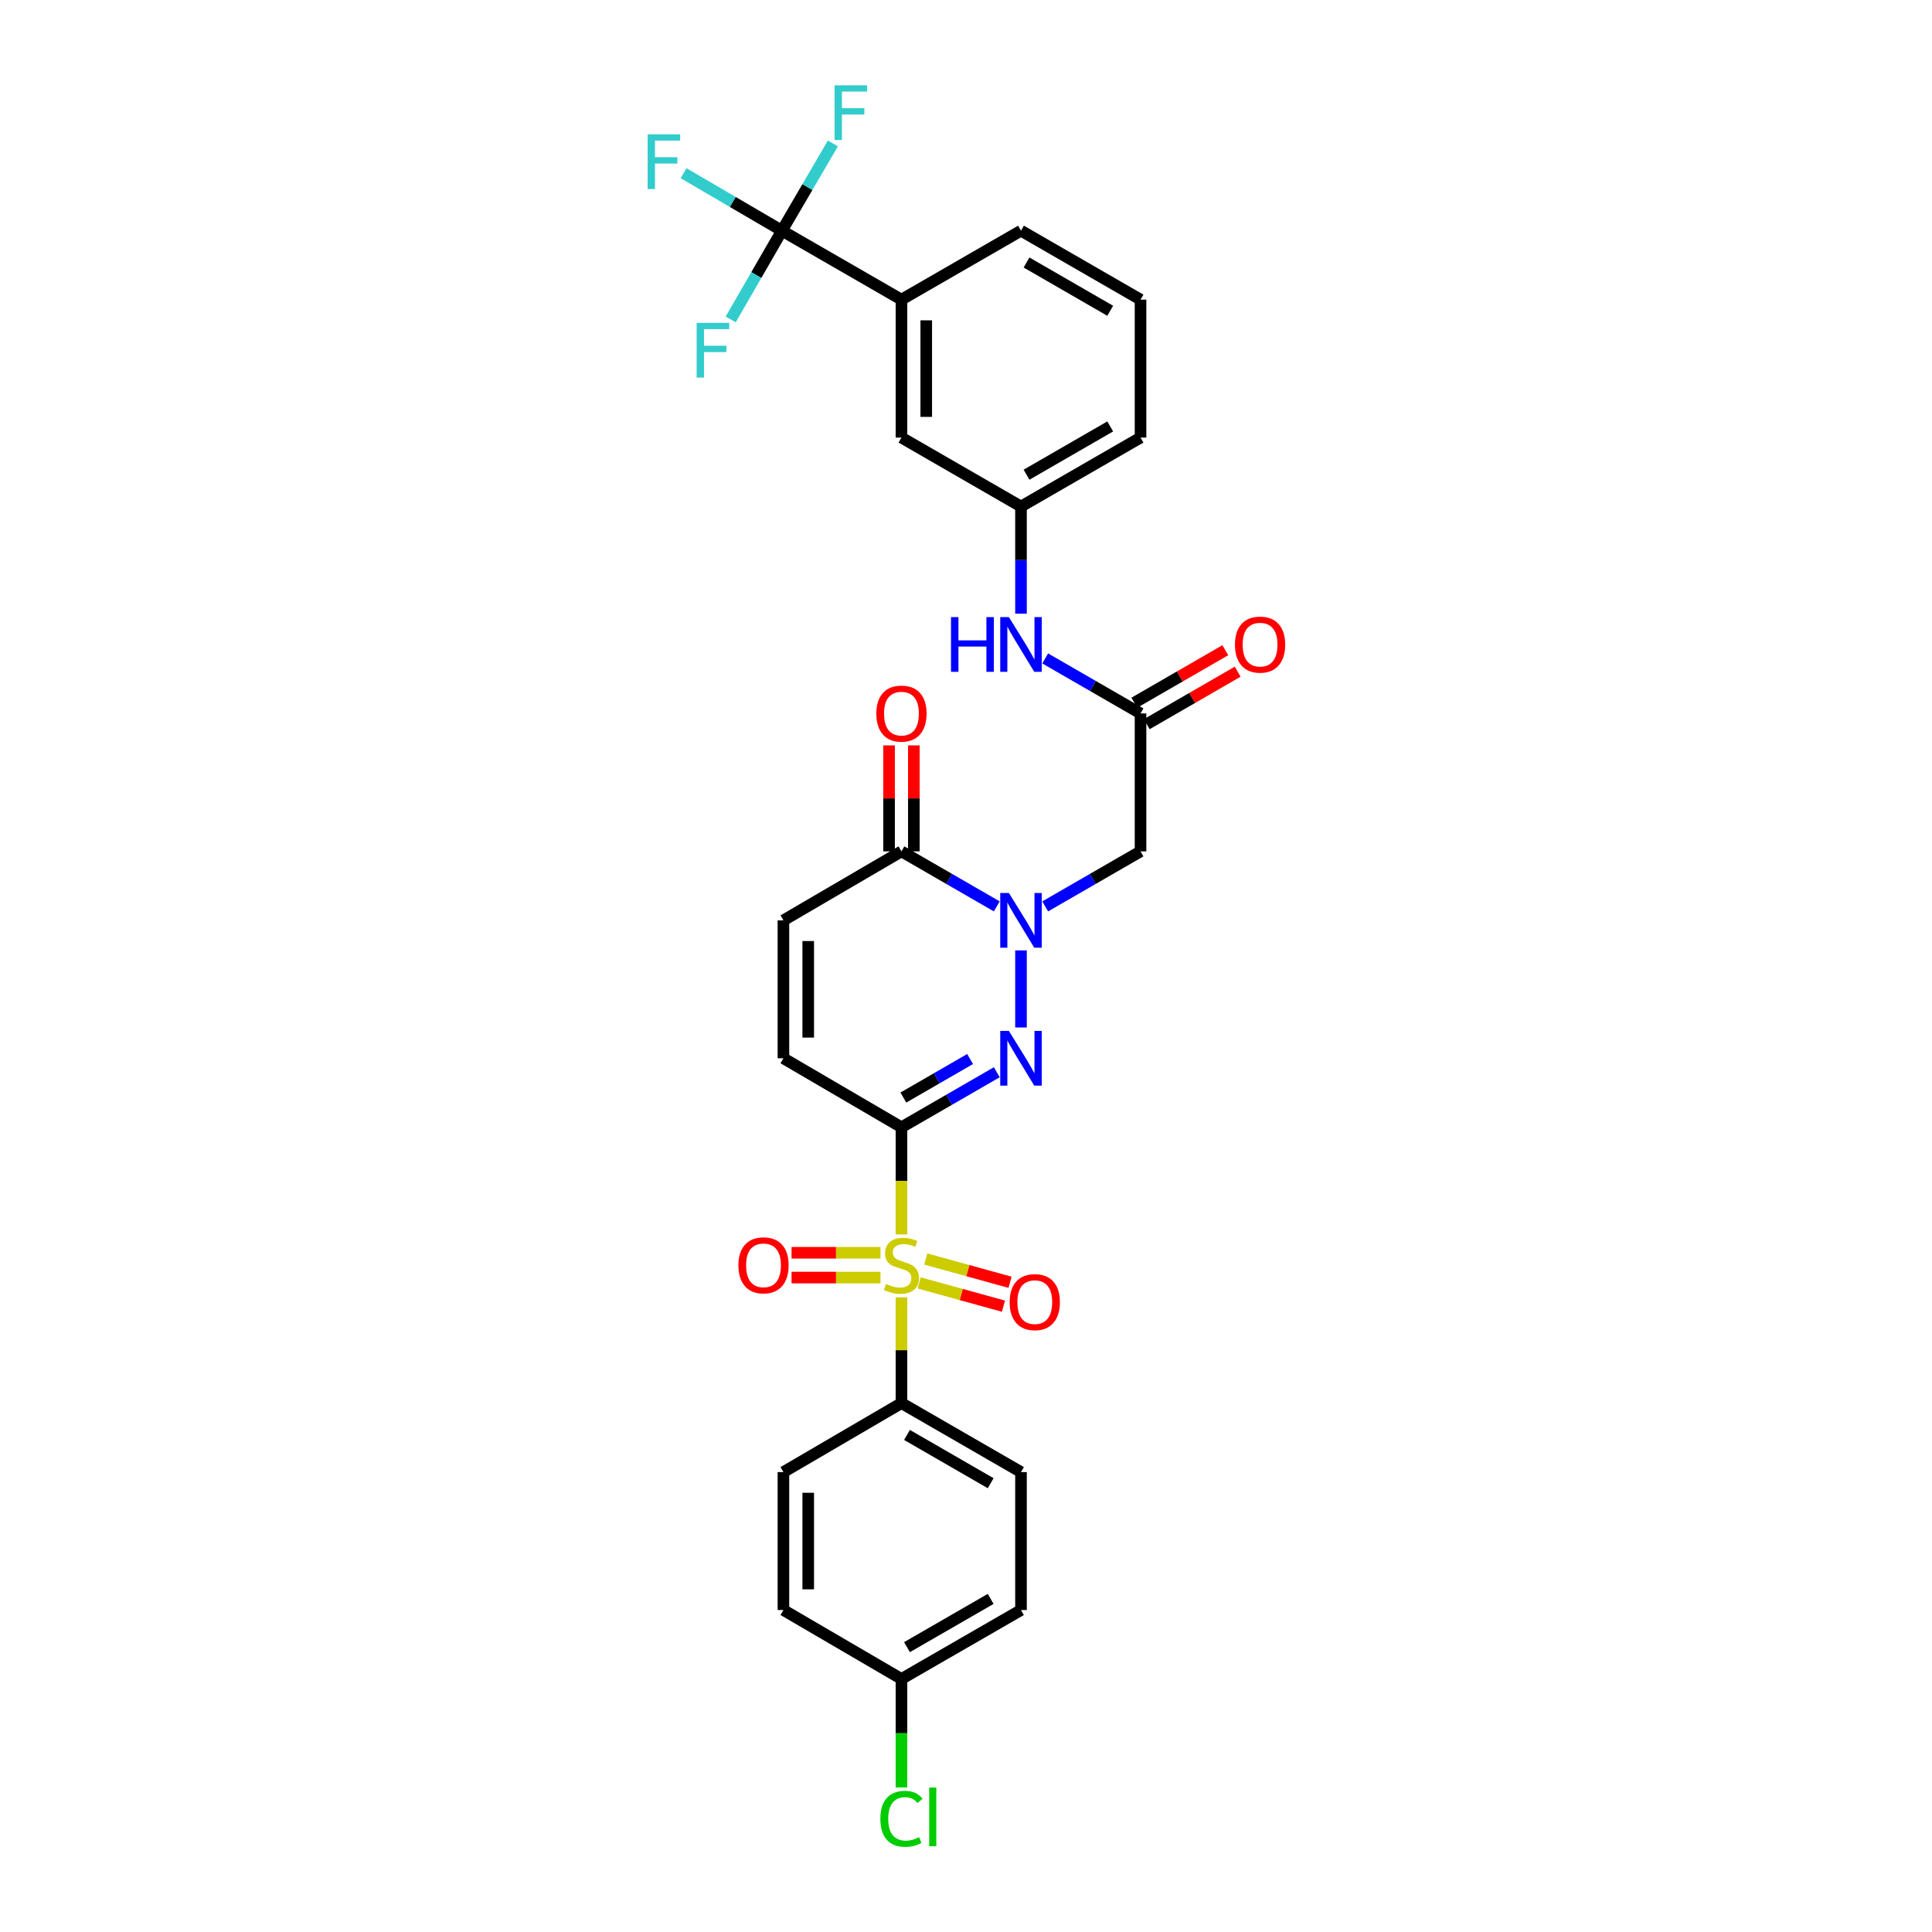 <?xml version='1.0' encoding='iso-8859-1'?>
<svg version='1.1' baseProfile='full'
              xmlns='http://www.w3.org/2000/svg'
                      xmlns:rdkit='http://www.rdkit.org/xml'
                      xmlns:xlink='http://www.w3.org/1999/xlink'
                  xml:space='preserve'
width='1000px' height='1000px' viewBox='0 0 1000 1000'>
<!-- END OF HEADER -->
<rect style='opacity:1.0;fill:#FFFFFF;stroke:none' width='1000' height='1000' x='0' y='0'> </rect>
<path class='bond-0' d='M 466.592,583.476 L 466.592,611.209' style='fill:none;fill-rule:evenodd;stroke:#000000;stroke-width:6px;stroke-linecap:butt;stroke-linejoin:miter;stroke-opacity:1' />
<path class='bond-0' d='M 466.592,611.209 L 466.592,638.942' style='fill:none;fill-rule:evenodd;stroke:#CCCC00;stroke-width:6px;stroke-linecap:butt;stroke-linejoin:miter;stroke-opacity:1' />
<path class='bond-1' d='M 466.592,583.476 L 491.265,569.235' style='fill:none;fill-rule:evenodd;stroke:#000000;stroke-width:6px;stroke-linecap:butt;stroke-linejoin:miter;stroke-opacity:1' />
<path class='bond-1' d='M 491.265,569.235 L 515.938,554.993' style='fill:none;fill-rule:evenodd;stroke:#0000FF;stroke-width:6px;stroke-linecap:butt;stroke-linejoin:miter;stroke-opacity:1' />
<path class='bond-1' d='M 467.578,568.089 L 484.849,558.12' style='fill:none;fill-rule:evenodd;stroke:#000000;stroke-width:6px;stroke-linecap:butt;stroke-linejoin:miter;stroke-opacity:1' />
<path class='bond-1' d='M 484.849,558.12 L 502.12,548.151' style='fill:none;fill-rule:evenodd;stroke:#0000FF;stroke-width:6px;stroke-linecap:butt;stroke-linejoin:miter;stroke-opacity:1' />
<path class='bond-6' d='M 466.592,583.476 L 405.503,547.763' style='fill:none;fill-rule:evenodd;stroke:#000000;stroke-width:6px;stroke-linecap:butt;stroke-linejoin:miter;stroke-opacity:1' />
<path class='bond-9' d='M 466.592,671.511 L 466.592,698.877' style='fill:none;fill-rule:evenodd;stroke:#CCCC00;stroke-width:6px;stroke-linecap:butt;stroke-linejoin:miter;stroke-opacity:1' />
<path class='bond-9' d='M 466.592,698.877 L 466.592,726.244' style='fill:none;fill-rule:evenodd;stroke:#000000;stroke-width:6px;stroke-linecap:butt;stroke-linejoin:miter;stroke-opacity:1' />
<path class='bond-11' d='M 475.754,664.032 L 497.57,670.055' style='fill:none;fill-rule:evenodd;stroke:#CCCC00;stroke-width:6px;stroke-linecap:butt;stroke-linejoin:miter;stroke-opacity:1' />
<path class='bond-11' d='M 497.57,670.055 L 519.386,676.077' style='fill:none;fill-rule:evenodd;stroke:#FF0000;stroke-width:6px;stroke-linecap:butt;stroke-linejoin:miter;stroke-opacity:1' />
<path class='bond-11' d='M 479.169,651.661 L 500.985,657.684' style='fill:none;fill-rule:evenodd;stroke:#CCCC00;stroke-width:6px;stroke-linecap:butt;stroke-linejoin:miter;stroke-opacity:1' />
<path class='bond-11' d='M 500.985,657.684 L 522.801,663.706' style='fill:none;fill-rule:evenodd;stroke:#FF0000;stroke-width:6px;stroke-linecap:butt;stroke-linejoin:miter;stroke-opacity:1' />
<path class='bond-12' d='M 455.727,648.429 L 432.717,648.429' style='fill:none;fill-rule:evenodd;stroke:#CCCC00;stroke-width:6px;stroke-linecap:butt;stroke-linejoin:miter;stroke-opacity:1' />
<path class='bond-12' d='M 432.717,648.429 L 409.707,648.429' style='fill:none;fill-rule:evenodd;stroke:#FF0000;stroke-width:6px;stroke-linecap:butt;stroke-linejoin:miter;stroke-opacity:1' />
<path class='bond-12' d='M 455.727,661.263 L 432.717,661.263' style='fill:none;fill-rule:evenodd;stroke:#CCCC00;stroke-width:6px;stroke-linecap:butt;stroke-linejoin:miter;stroke-opacity:1' />
<path class='bond-12' d='M 432.717,661.263 L 409.707,661.263' style='fill:none;fill-rule:evenodd;stroke:#FF0000;stroke-width:6px;stroke-linecap:butt;stroke-linejoin:miter;stroke-opacity:1' />
<path class='bond-2' d='M 528.464,531.818 L 528.464,491.919' style='fill:none;fill-rule:evenodd;stroke:#0000FF;stroke-width:6px;stroke-linecap:butt;stroke-linejoin:miter;stroke-opacity:1' />
<path class='bond-5' d='M 540.99,469.145 L 565.663,454.909' style='fill:none;fill-rule:evenodd;stroke:#0000FF;stroke-width:6px;stroke-linecap:butt;stroke-linejoin:miter;stroke-opacity:1' />
<path class='bond-5' d='M 565.663,454.909 L 590.337,440.674' style='fill:none;fill-rule:evenodd;stroke:#000000;stroke-width:6px;stroke-linecap:butt;stroke-linejoin:miter;stroke-opacity:1' />
<path class='bond-30' d='M 515.938,469.145 L 491.265,454.909' style='fill:none;fill-rule:evenodd;stroke:#0000FF;stroke-width:6px;stroke-linecap:butt;stroke-linejoin:miter;stroke-opacity:1' />
<path class='bond-30' d='M 491.265,454.909 L 466.592,440.674' style='fill:none;fill-rule:evenodd;stroke:#000000;stroke-width:6px;stroke-linecap:butt;stroke-linejoin:miter;stroke-opacity:1' />
<path class='bond-3' d='M 466.592,440.674 L 405.503,476.373' style='fill:none;fill-rule:evenodd;stroke:#000000;stroke-width:6px;stroke-linecap:butt;stroke-linejoin:miter;stroke-opacity:1' />
<path class='bond-15' d='M 473.008,440.674 L 473.008,413.247' style='fill:none;fill-rule:evenodd;stroke:#000000;stroke-width:6px;stroke-linecap:butt;stroke-linejoin:miter;stroke-opacity:1' />
<path class='bond-15' d='M 473.008,413.247 L 473.008,385.821' style='fill:none;fill-rule:evenodd;stroke:#FF0000;stroke-width:6px;stroke-linecap:butt;stroke-linejoin:miter;stroke-opacity:1' />
<path class='bond-15' d='M 460.175,440.674 L 460.175,413.247' style='fill:none;fill-rule:evenodd;stroke:#000000;stroke-width:6px;stroke-linecap:butt;stroke-linejoin:miter;stroke-opacity:1' />
<path class='bond-15' d='M 460.175,413.247 L 460.175,385.821' style='fill:none;fill-rule:evenodd;stroke:#FF0000;stroke-width:6px;stroke-linecap:butt;stroke-linejoin:miter;stroke-opacity:1' />
<path class='bond-4' d='M 404.719,119.404 L 466.592,155.089' style='fill:none;fill-rule:evenodd;stroke:#000000;stroke-width:6px;stroke-linecap:butt;stroke-linejoin:miter;stroke-opacity:1' />
<path class='bond-18' d='M 404.719,119.404 L 379.27,104.526' style='fill:none;fill-rule:evenodd;stroke:#000000;stroke-width:6px;stroke-linecap:butt;stroke-linejoin:miter;stroke-opacity:1' />
<path class='bond-18' d='M 379.27,104.526 L 353.82,89.648' style='fill:none;fill-rule:evenodd;stroke:#33CCCC;stroke-width:6px;stroke-linecap:butt;stroke-linejoin:miter;stroke-opacity:1' />
<path class='bond-19' d='M 404.719,119.404 L 391.465,142.368' style='fill:none;fill-rule:evenodd;stroke:#000000;stroke-width:6px;stroke-linecap:butt;stroke-linejoin:miter;stroke-opacity:1' />
<path class='bond-19' d='M 391.465,142.368 L 378.21,165.331' style='fill:none;fill-rule:evenodd;stroke:#33CCCC;stroke-width:6px;stroke-linecap:butt;stroke-linejoin:miter;stroke-opacity:1' />
<path class='bond-20' d='M 404.719,119.404 L 417.909,96.825' style='fill:none;fill-rule:evenodd;stroke:#000000;stroke-width:6px;stroke-linecap:butt;stroke-linejoin:miter;stroke-opacity:1' />
<path class='bond-20' d='M 417.909,96.825 L 431.099,74.245' style='fill:none;fill-rule:evenodd;stroke:#33CCCC;stroke-width:6px;stroke-linecap:butt;stroke-linejoin:miter;stroke-opacity:1' />
<path class='bond-7' d='M 590.337,440.674 L 590.337,369.276' style='fill:none;fill-rule:evenodd;stroke:#000000;stroke-width:6px;stroke-linecap:butt;stroke-linejoin:miter;stroke-opacity:1' />
<path class='bond-8' d='M 405.503,547.763 L 405.503,476.373' style='fill:none;fill-rule:evenodd;stroke:#000000;stroke-width:6px;stroke-linecap:butt;stroke-linejoin:miter;stroke-opacity:1' />
<path class='bond-8' d='M 418.337,537.055 L 418.337,487.081' style='fill:none;fill-rule:evenodd;stroke:#000000;stroke-width:6px;stroke-linecap:butt;stroke-linejoin:miter;stroke-opacity:1' />
<path class='bond-13' d='M 590.337,369.276 L 565.663,355.04' style='fill:none;fill-rule:evenodd;stroke:#000000;stroke-width:6px;stroke-linecap:butt;stroke-linejoin:miter;stroke-opacity:1' />
<path class='bond-13' d='M 565.663,355.04 L 540.99,340.804' style='fill:none;fill-rule:evenodd;stroke:#0000FF;stroke-width:6px;stroke-linecap:butt;stroke-linejoin:miter;stroke-opacity:1' />
<path class='bond-17' d='M 593.543,374.834 L 617.087,361.25' style='fill:none;fill-rule:evenodd;stroke:#000000;stroke-width:6px;stroke-linecap:butt;stroke-linejoin:miter;stroke-opacity:1' />
<path class='bond-17' d='M 617.087,361.25 L 640.63,347.666' style='fill:none;fill-rule:evenodd;stroke:#FF0000;stroke-width:6px;stroke-linecap:butt;stroke-linejoin:miter;stroke-opacity:1' />
<path class='bond-17' d='M 587.13,363.718 L 610.673,350.134' style='fill:none;fill-rule:evenodd;stroke:#000000;stroke-width:6px;stroke-linecap:butt;stroke-linejoin:miter;stroke-opacity:1' />
<path class='bond-17' d='M 610.673,350.134 L 634.216,336.55' style='fill:none;fill-rule:evenodd;stroke:#FF0000;stroke-width:6px;stroke-linecap:butt;stroke-linejoin:miter;stroke-opacity:1' />
<path class='bond-21' d='M 466.592,726.244 L 528.464,761.95' style='fill:none;fill-rule:evenodd;stroke:#000000;stroke-width:6px;stroke-linecap:butt;stroke-linejoin:miter;stroke-opacity:1' />
<path class='bond-21' d='M 469.458,742.715 L 512.769,767.709' style='fill:none;fill-rule:evenodd;stroke:#000000;stroke-width:6px;stroke-linecap:butt;stroke-linejoin:miter;stroke-opacity:1' />
<path class='bond-22' d='M 466.592,726.244 L 405.503,761.95' style='fill:none;fill-rule:evenodd;stroke:#000000;stroke-width:6px;stroke-linecap:butt;stroke-linejoin:miter;stroke-opacity:1' />
<path class='bond-10' d='M 466.592,155.089 L 466.592,226.487' style='fill:none;fill-rule:evenodd;stroke:#000000;stroke-width:6px;stroke-linecap:butt;stroke-linejoin:miter;stroke-opacity:1' />
<path class='bond-10' d='M 479.425,165.799 L 479.425,215.777' style='fill:none;fill-rule:evenodd;stroke:#000000;stroke-width:6px;stroke-linecap:butt;stroke-linejoin:miter;stroke-opacity:1' />
<path class='bond-32' d='M 466.592,155.089 L 528.464,119.404' style='fill:none;fill-rule:evenodd;stroke:#000000;stroke-width:6px;stroke-linecap:butt;stroke-linejoin:miter;stroke-opacity:1' />
<path class='bond-16' d='M 528.464,317.632 L 528.464,289.905' style='fill:none;fill-rule:evenodd;stroke:#0000FF;stroke-width:6px;stroke-linecap:butt;stroke-linejoin:miter;stroke-opacity:1' />
<path class='bond-16' d='M 528.464,289.905 L 528.464,262.179' style='fill:none;fill-rule:evenodd;stroke:#000000;stroke-width:6px;stroke-linecap:butt;stroke-linejoin:miter;stroke-opacity:1' />
<path class='bond-14' d='M 466.592,226.487 L 528.464,262.179' style='fill:none;fill-rule:evenodd;stroke:#000000;stroke-width:6px;stroke-linecap:butt;stroke-linejoin:miter;stroke-opacity:1' />
<path class='bond-29' d='M 528.464,262.179 L 590.337,226.487' style='fill:none;fill-rule:evenodd;stroke:#000000;stroke-width:6px;stroke-linecap:butt;stroke-linejoin:miter;stroke-opacity:1' />
<path class='bond-29' d='M 531.332,245.708 L 574.643,220.724' style='fill:none;fill-rule:evenodd;stroke:#000000;stroke-width:6px;stroke-linecap:butt;stroke-linejoin:miter;stroke-opacity:1' />
<path class='bond-24' d='M 528.464,761.95 L 528.464,833.348' style='fill:none;fill-rule:evenodd;stroke:#000000;stroke-width:6px;stroke-linecap:butt;stroke-linejoin:miter;stroke-opacity:1' />
<path class='bond-25' d='M 405.503,761.95 L 405.503,833.348' style='fill:none;fill-rule:evenodd;stroke:#000000;stroke-width:6px;stroke-linecap:butt;stroke-linejoin:miter;stroke-opacity:1' />
<path class='bond-25' d='M 418.337,772.659 L 418.337,822.638' style='fill:none;fill-rule:evenodd;stroke:#000000;stroke-width:6px;stroke-linecap:butt;stroke-linejoin:miter;stroke-opacity:1' />
<path class='bond-23' d='M 466.592,869.032 L 405.503,833.348' style='fill:none;fill-rule:evenodd;stroke:#000000;stroke-width:6px;stroke-linecap:butt;stroke-linejoin:miter;stroke-opacity:1' />
<path class='bond-26' d='M 466.592,869.032 L 466.592,897.109' style='fill:none;fill-rule:evenodd;stroke:#000000;stroke-width:6px;stroke-linecap:butt;stroke-linejoin:miter;stroke-opacity:1' />
<path class='bond-26' d='M 466.592,897.109 L 466.592,925.185' style='fill:none;fill-rule:evenodd;stroke:#00CC00;stroke-width:6px;stroke-linecap:butt;stroke-linejoin:miter;stroke-opacity:1' />
<path class='bond-31' d='M 466.592,869.032 L 528.464,833.348' style='fill:none;fill-rule:evenodd;stroke:#000000;stroke-width:6px;stroke-linecap:butt;stroke-linejoin:miter;stroke-opacity:1' />
<path class='bond-31' d='M 469.461,852.563 L 512.771,827.583' style='fill:none;fill-rule:evenodd;stroke:#000000;stroke-width:6px;stroke-linecap:butt;stroke-linejoin:miter;stroke-opacity:1' />
<path class='bond-27' d='M 528.464,119.404 L 590.337,155.089' style='fill:none;fill-rule:evenodd;stroke:#000000;stroke-width:6px;stroke-linecap:butt;stroke-linejoin:miter;stroke-opacity:1' />
<path class='bond-27' d='M 531.333,135.874 L 574.644,160.854' style='fill:none;fill-rule:evenodd;stroke:#000000;stroke-width:6px;stroke-linecap:butt;stroke-linejoin:miter;stroke-opacity:1' />
<path class='bond-28' d='M 590.337,155.089 L 590.337,226.487' style='fill:none;fill-rule:evenodd;stroke:#000000;stroke-width:6px;stroke-linecap:butt;stroke-linejoin:miter;stroke-opacity:1' />
<path  class='atom-1' d='M 458.592 664.566
Q 458.912 664.686, 460.232 665.246
Q 461.552 665.806, 462.992 666.166
Q 464.472 666.486, 465.912 666.486
Q 468.592 666.486, 470.152 665.206
Q 471.712 663.886, 471.712 661.606
Q 471.712 660.046, 470.912 659.086
Q 470.152 658.126, 468.952 657.606
Q 467.752 657.086, 465.752 656.486
Q 463.232 655.726, 461.712 655.006
Q 460.232 654.286, 459.152 652.766
Q 458.112 651.246, 458.112 648.686
Q 458.112 645.126, 460.512 642.926
Q 462.952 640.726, 467.752 640.726
Q 471.032 640.726, 474.752 642.286
L 473.832 645.366
Q 470.432 643.966, 467.872 643.966
Q 465.112 643.966, 463.592 645.126
Q 462.072 646.246, 462.112 648.206
Q 462.112 649.726, 462.872 650.646
Q 463.672 651.566, 464.792 652.086
Q 465.952 652.606, 467.872 653.206
Q 470.432 654.006, 471.952 654.806
Q 473.472 655.606, 474.552 657.246
Q 475.672 658.846, 475.672 661.606
Q 475.672 665.526, 473.032 667.646
Q 470.432 669.726, 466.072 669.726
Q 463.552 669.726, 461.632 669.166
Q 459.752 668.646, 457.512 667.726
L 458.592 664.566
' fill='#CCCC00'/>
<path  class='atom-2' d='M 522.204 533.603
L 531.484 548.603
Q 532.404 550.083, 533.884 552.763
Q 535.364 555.443, 535.444 555.603
L 535.444 533.603
L 539.204 533.603
L 539.204 561.923
L 535.324 561.923
L 525.364 545.523
Q 524.204 543.603, 522.964 541.403
Q 521.764 539.203, 521.404 538.523
L 521.404 561.923
L 517.724 561.923
L 517.724 533.603
L 522.204 533.603
' fill='#0000FF'/>
<path  class='atom-3' d='M 522.204 462.213
L 531.484 477.213
Q 532.404 478.693, 533.884 481.373
Q 535.364 484.053, 535.444 484.213
L 535.444 462.213
L 539.204 462.213
L 539.204 490.533
L 535.324 490.533
L 525.364 474.133
Q 524.204 472.213, 522.964 470.013
Q 521.764 467.813, 521.404 467.133
L 521.404 490.533
L 517.724 490.533
L 517.724 462.213
L 522.204 462.213
' fill='#0000FF'/>
<path  class='atom-12' d='M 522.601 673.977
Q 522.601 667.177, 525.961 663.377
Q 529.321 659.577, 535.601 659.577
Q 541.881 659.577, 545.241 663.377
Q 548.601 667.177, 548.601 673.977
Q 548.601 680.857, 545.201 684.777
Q 541.801 688.657, 535.601 688.657
Q 529.361 688.657, 525.961 684.777
Q 522.601 680.897, 522.601 673.977
M 535.601 685.457
Q 539.921 685.457, 542.241 682.577
Q 544.601 679.657, 544.601 673.977
Q 544.601 668.417, 542.241 665.617
Q 539.921 662.777, 535.601 662.777
Q 531.281 662.777, 528.921 665.577
Q 526.601 668.377, 526.601 673.977
Q 526.601 679.697, 528.921 682.577
Q 531.281 685.457, 535.601 685.457
' fill='#FF0000'/>
<path  class='atom-13' d='M 382.194 654.926
Q 382.194 648.126, 385.554 644.326
Q 388.914 640.526, 395.194 640.526
Q 401.474 640.526, 404.834 644.326
Q 408.194 648.126, 408.194 654.926
Q 408.194 661.806, 404.794 665.726
Q 401.394 669.606, 395.194 669.606
Q 388.954 669.606, 385.554 665.726
Q 382.194 661.846, 382.194 654.926
M 395.194 666.406
Q 399.514 666.406, 401.834 663.526
Q 404.194 660.606, 404.194 654.926
Q 404.194 649.366, 401.834 646.566
Q 399.514 643.726, 395.194 643.726
Q 390.874 643.726, 388.514 646.526
Q 386.194 649.326, 386.194 654.926
Q 386.194 660.646, 388.514 663.526
Q 390.874 666.406, 395.194 666.406
' fill='#FF0000'/>
<path  class='atom-14' d='M 492.244 319.417
L 496.084 319.417
L 496.084 331.457
L 510.564 331.457
L 510.564 319.417
L 514.404 319.417
L 514.404 347.737
L 510.564 347.737
L 510.564 334.657
L 496.084 334.657
L 496.084 347.737
L 492.244 347.737
L 492.244 319.417
' fill='#0000FF'/>
<path  class='atom-14' d='M 522.204 319.417
L 531.484 334.417
Q 532.404 335.897, 533.884 338.577
Q 535.364 341.257, 535.444 341.417
L 535.444 319.417
L 539.204 319.417
L 539.204 347.737
L 535.324 347.737
L 525.364 331.337
Q 524.204 329.417, 522.964 327.217
Q 521.764 325.017, 521.404 324.337
L 521.404 347.737
L 517.724 347.737
L 517.724 319.417
L 522.204 319.417
' fill='#0000FF'/>
<path  class='atom-16' d='M 453.592 369.356
Q 453.592 362.556, 456.952 358.756
Q 460.312 354.956, 466.592 354.956
Q 472.872 354.956, 476.232 358.756
Q 479.592 362.556, 479.592 369.356
Q 479.592 376.236, 476.192 380.156
Q 472.792 384.036, 466.592 384.036
Q 460.352 384.036, 456.952 380.156
Q 453.592 376.276, 453.592 369.356
M 466.592 380.836
Q 470.912 380.836, 473.232 377.956
Q 475.592 375.036, 475.592 369.356
Q 475.592 363.796, 473.232 360.996
Q 470.912 358.156, 466.592 358.156
Q 462.272 358.156, 459.912 360.956
Q 457.592 363.756, 457.592 369.356
Q 457.592 375.076, 459.912 377.956
Q 462.272 380.836, 466.592 380.836
' fill='#FF0000'/>
<path  class='atom-18' d='M 639.209 333.657
Q 639.209 326.857, 642.569 323.057
Q 645.929 319.257, 652.209 319.257
Q 658.489 319.257, 661.849 323.057
Q 665.209 326.857, 665.209 333.657
Q 665.209 340.537, 661.809 344.457
Q 658.409 348.337, 652.209 348.337
Q 645.969 348.337, 642.569 344.457
Q 639.209 340.577, 639.209 333.657
M 652.209 345.137
Q 656.529 345.137, 658.849 342.257
Q 661.209 339.337, 661.209 333.657
Q 661.209 328.097, 658.849 325.297
Q 656.529 322.457, 652.209 322.457
Q 647.889 322.457, 645.529 325.257
Q 643.209 328.057, 643.209 333.657
Q 643.209 339.377, 645.529 342.257
Q 647.889 345.137, 652.209 345.137
' fill='#FF0000'/>
<path  class='atom-19' d='M 335.211 69.531
L 352.051 69.531
L 352.051 72.771
L 339.011 72.771
L 339.011 81.371
L 350.611 81.371
L 350.611 84.651
L 339.011 84.651
L 339.011 97.851
L 335.211 97.851
L 335.211 69.531
' fill='#33CCCC'/>
<path  class='atom-20' d='M 360.586 167.117
L 377.426 167.117
L 377.426 170.357
L 364.386 170.357
L 364.386 178.957
L 375.986 178.957
L 375.986 182.237
L 364.386 182.237
L 364.386 195.437
L 360.586 195.437
L 360.586 167.117
' fill='#33CCCC'/>
<path  class='atom-21' d='M 431.984 44.156
L 448.824 44.156
L 448.824 47.396
L 435.784 47.396
L 435.784 55.996
L 447.384 55.996
L 447.384 59.276
L 435.784 59.276
L 435.784 72.476
L 431.984 72.476
L 431.984 44.156
' fill='#33CCCC'/>
<path  class='atom-27' d='M 455.672 941.41
Q 455.672 934.37, 458.952 930.69
Q 462.272 926.97, 468.552 926.97
Q 474.392 926.97, 477.512 931.09
L 474.872 933.25
Q 472.592 930.25, 468.552 930.25
Q 464.272 930.25, 461.992 933.13
Q 459.752 935.97, 459.752 941.41
Q 459.752 947.01, 462.072 949.89
Q 464.432 952.77, 468.992 952.77
Q 472.112 952.77, 475.752 950.89
L 476.872 953.89
Q 475.392 954.85, 473.152 955.41
Q 470.912 955.97, 468.432 955.97
Q 462.272 955.97, 458.952 952.21
Q 455.672 948.45, 455.672 941.41
' fill='#00CC00'/>
<path  class='atom-27' d='M 480.952 925.25
L 484.632 925.25
L 484.632 955.61
L 480.952 955.61
L 480.952 925.25
' fill='#00CC00'/>
</svg>
